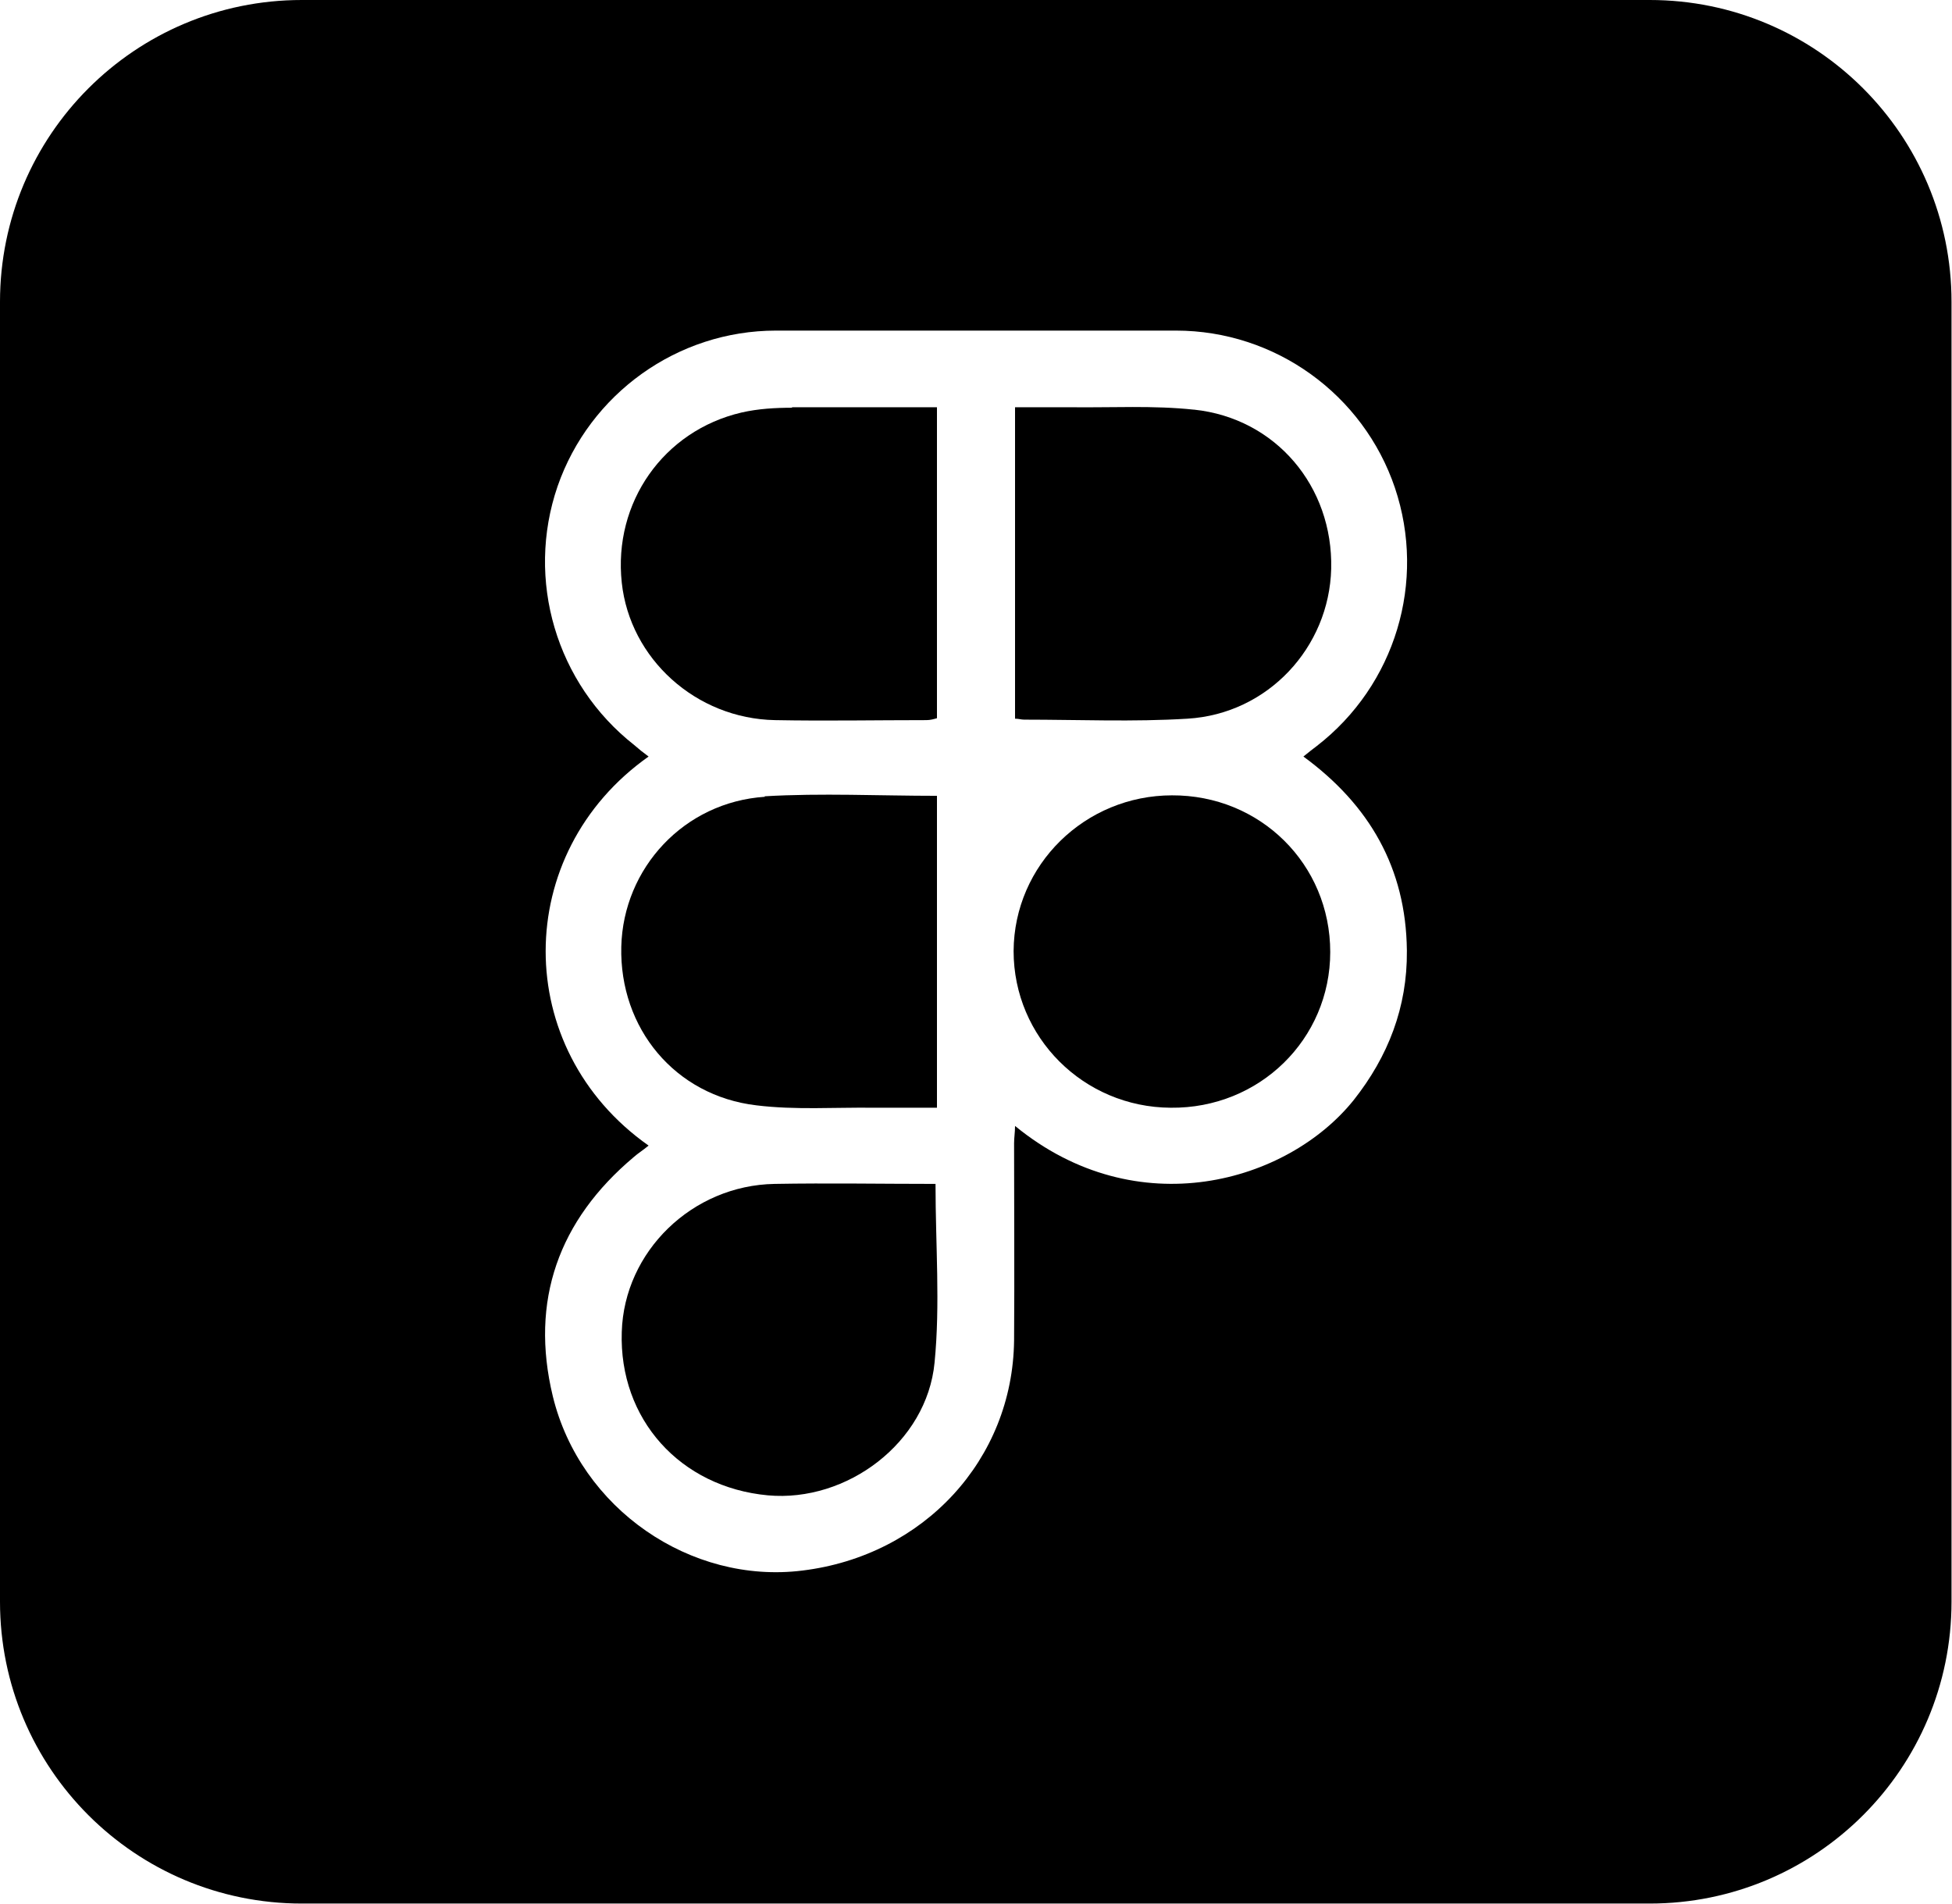 <svg xmlns="http://www.w3.org/2000/svg" id="Layer_2" data-name="Layer 2" viewBox="0 0 40.75 39.74"><g id="Layer_1-2" data-name="Layer 1"><g><path d="M24.47,16.6c-1.82,0-3.3,1.45-3.31,3.25,0,1.8,1.46,3.26,3.28,3.27,1.85,.02,3.33-1.43,3.33-3.25,0-1.83-1.46-3.28-3.31-3.27Z"></path><path d="M16.17,24.71c-1.72,.03-3.14,1.41-3.19,3.09-.06,1.82,1.22,3.24,3.05,3.41,1.65,.15,3.32-1.1,3.48-2.77,.12-1.22,.02-2.45,.02-3.73-1.12,0-2.24-.02-3.36,0Z"></path><path d="M15.97,16.63c-1.69,.11-2.96,1.49-3,3.13-.04,1.7,1.12,3.11,2.82,3.31,.81,.1,1.63,.04,2.45,.05,.43,0,.87,0,1.32,0v-6.51c-1.21,0-2.41-.06-3.6,.01Z"></path><path d="M16.54,8.51c-.35,0-.71,.02-1.06,.1-1.63,.38-2.68,1.88-2.5,3.55,.17,1.59,1.55,2.84,3.2,2.87,1.05,.02,2.11,0,3.16,0,.08,0,.15-.02,.22-.04v-6.49c-1.04,0-2.03,0-3.03,0Z"></path><path d="M24.92,8.55c-.84-.09-1.7-.04-2.55-.05-.39,0-.77,0-1.18,0v6.5c.07,0,.13,.02,.19,.02,1.14,0,2.28,.05,3.41-.02,1.68-.1,2.96-1.49,3-3.13,.04-1.72-1.16-3.14-2.86-3.32Z"></path><path d="M34.45,0H6.3C2.82,0,0,2.82,0,6.3v27.13c0,3.48,2.82,6.3,6.3,6.3h28.14c3.48,0,6.3-2.82,6.3-6.3V6.3c0-3.48-2.82-6.3-6.3-6.3Zm-5.08,19.85c.01,1.17-.39,2.2-1.11,3.11-1.38,1.72-4.52,2.63-7.07,.54,0,.13-.02,.25-.02,.36,0,1.37,.01,2.75,0,4.12-.03,2.48-1.88,4.49-4.42,4.8-2.33,.29-4.64-1.29-5.21-3.64-.48-1.99,.12-3.67,1.69-4.99,.09-.08,.19-.14,.31-.24-2.87-2.02-2.86-6.1,0-8.12-.11-.08-.21-.16-.3-.24-1.63-1.28-2.27-3.45-1.6-5.4,.67-1.93,2.5-3.25,4.56-3.25,2.78,0,5.57,0,8.35,0,2.07,0,3.91,1.33,4.57,3.28,.66,1.96,.01,4.12-1.63,5.39-.08,.06-.17,.13-.28,.22,1.38,1.01,2.14,2.33,2.16,4.04Z"></path></g></g></svg>